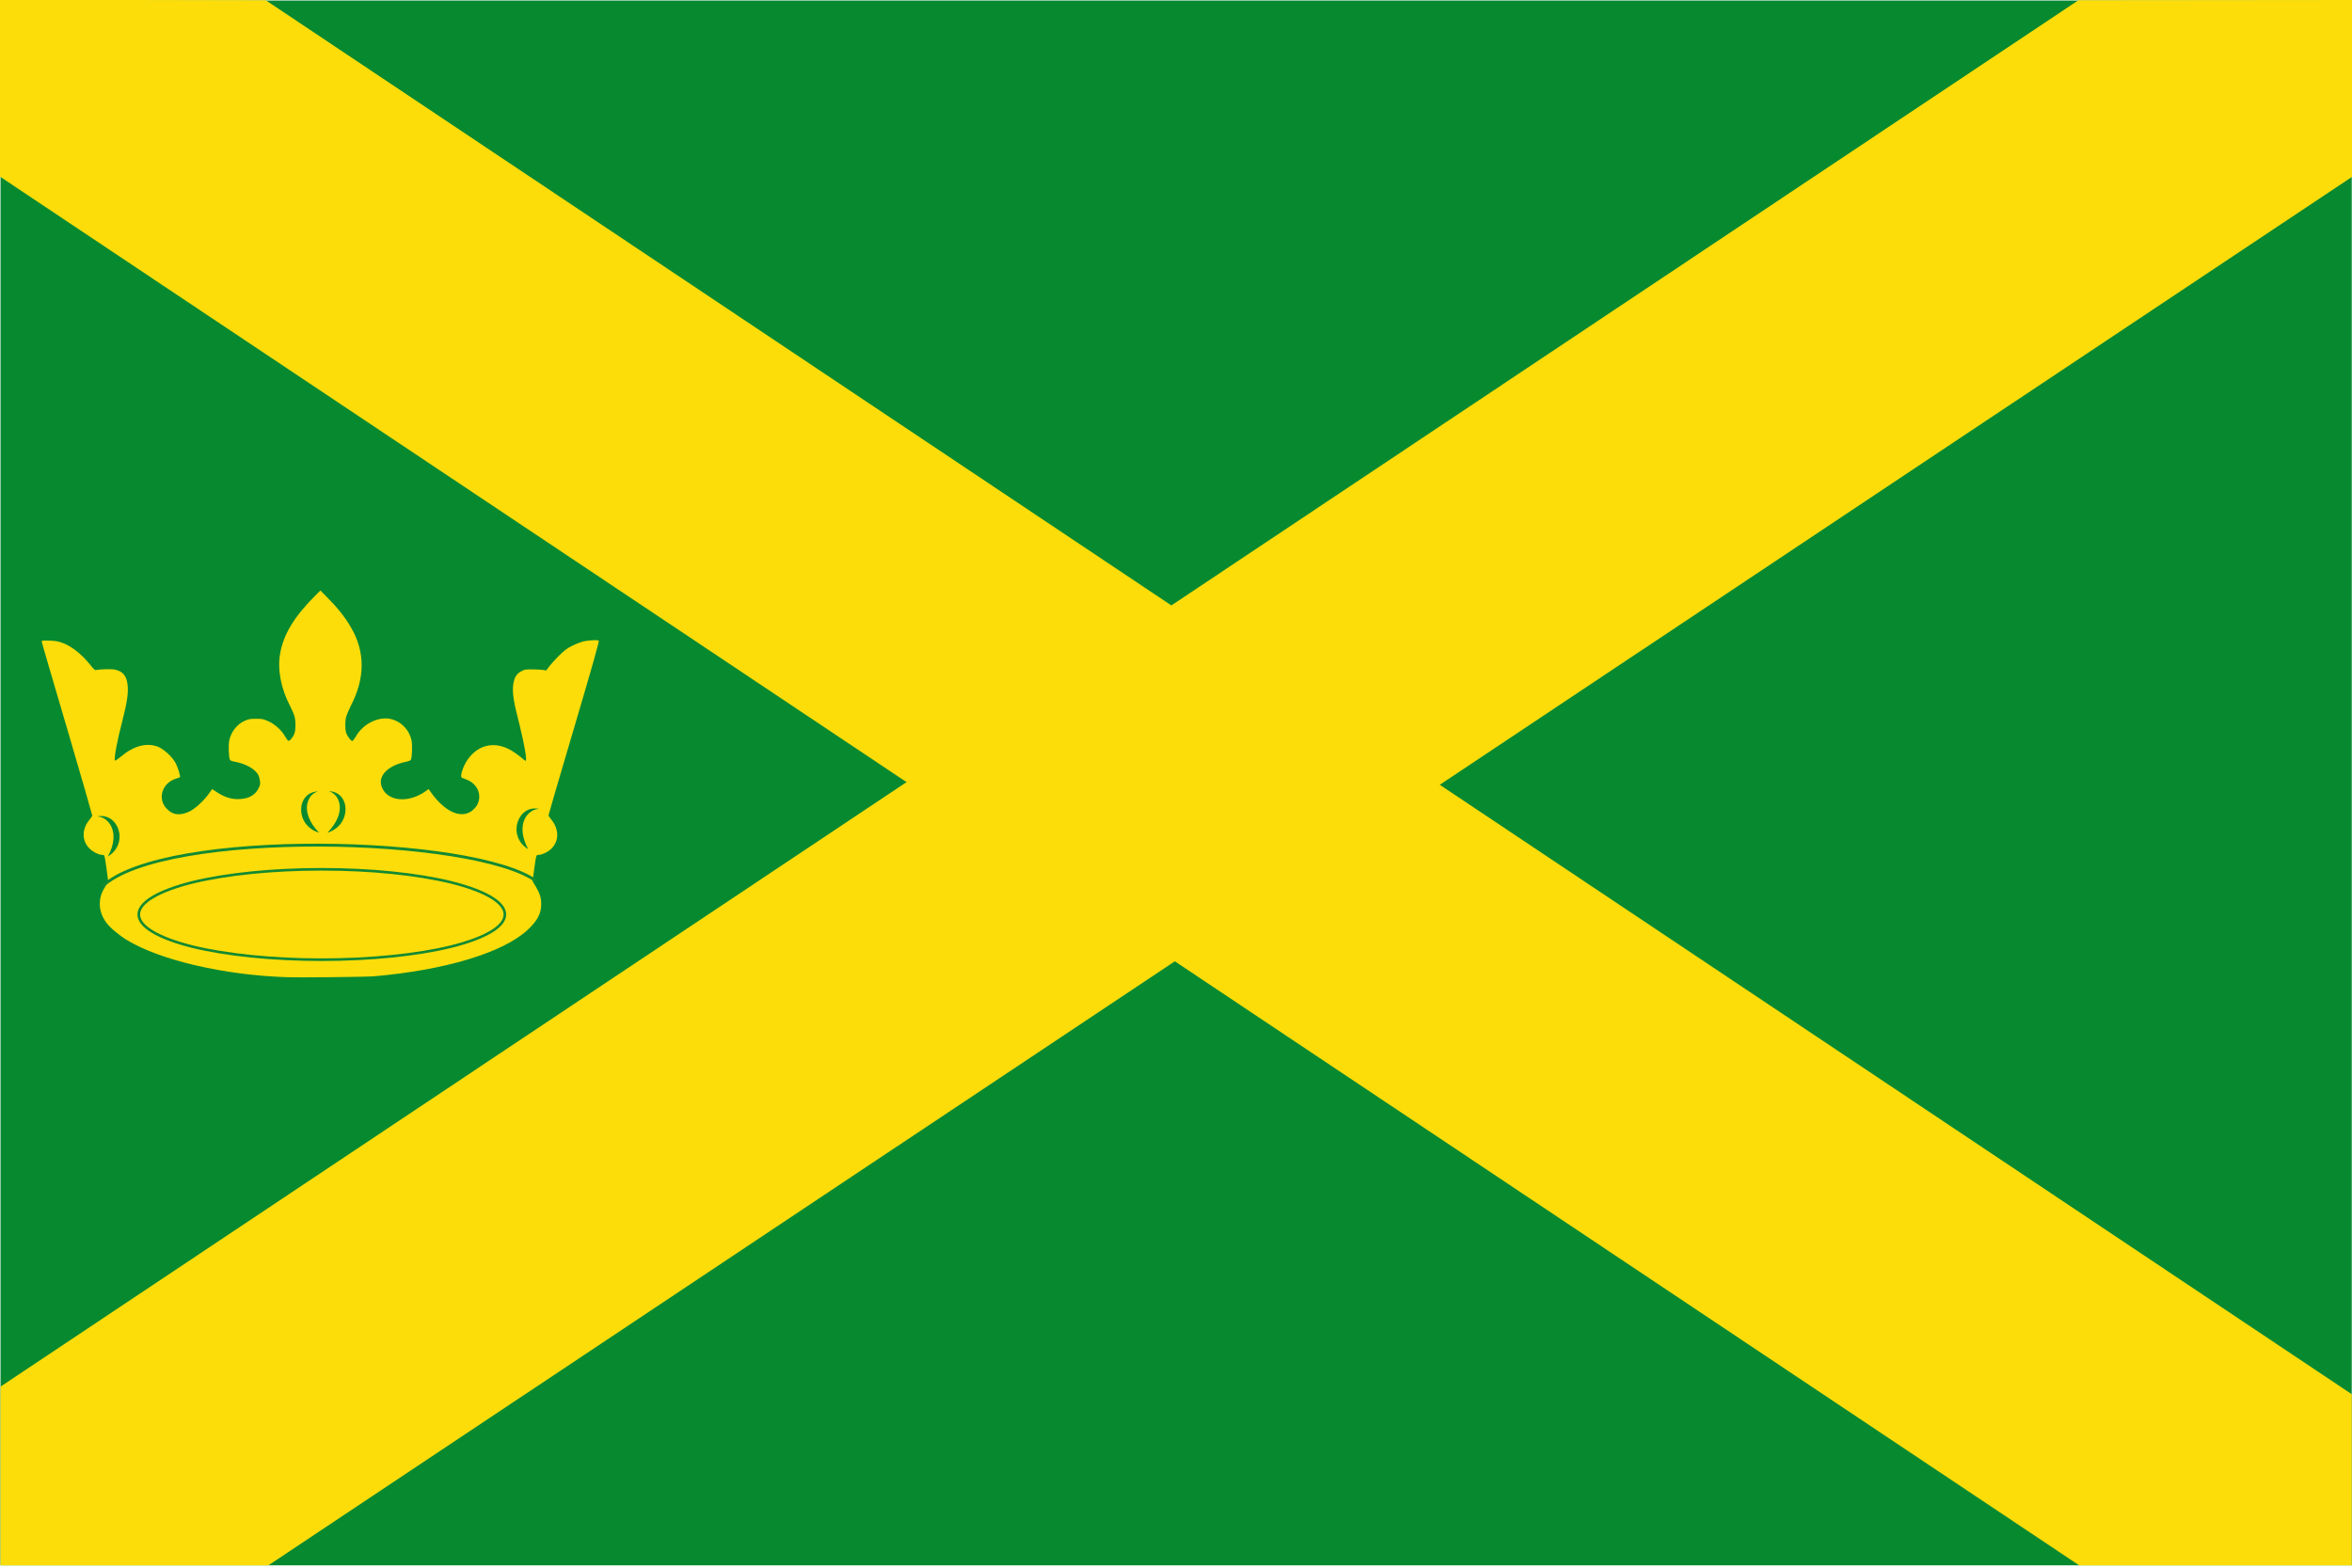 <svg version="1.2" xmlns="http://www.w3.org/2000/svg" viewBox="0 0 900 600" width="900" height="600"><style>.a{fill:#078930}.b{fill:#fcdd09}.c{fill:none;stroke:#148932;stroke-width:1.1}.d{fill:none;stroke:#148932;stroke-linecap:round;stroke-width:1}</style><path fill-rule="evenodd" class="a" d="m899.9 0.2v598.9h-899.7v-598.9z"/><path class="b" d="m101.7 0.1l798.2 533.5v65.5h-104.3l-795.6-531.5-0.1-67.7z"/><path class="b" d="m795.3 0.1l-795.1 530.6v68.4h102.5l797.3-531.4v-67.7z"/><path class="b" d="m109.7 374c-24-0.8-48.4-6.5-61.1-14.2-3-1.8-6.6-4.8-8-6.8-1.6-2.2-2.4-4.6-2.4-6.9 0-2.5 0.5-4.3 2.1-6.8l1.1-2-0.6-4.6c-0.8-5.6-0.7-5.5-1.7-5.5-1.2 0-3.5-1.1-4.7-2.3-3.1-2.9-3.2-7.5-0.2-11.1 0.6-0.7 1.1-1.5 1.1-1.7 0-0.2-4.3-15.2-9.6-33.2-5.3-18-9.7-32.9-9.7-33.2-0.1-0.5 0-0.6 2.6-0.5 2 0 3.2 0.2 4.6 0.6 3.8 1.2 7.7 4.2 11.3 8.6 1.6 2 1.8 2.2 2.5 2 1.6-0.3 6-0.4 7.1-0.1 2.9 0.7 4.3 2.3 4.7 5.6 0.4 3.2-0.1 6.6-2 14.1-2 7.5-3.3 14.7-2.8 15.1 0.1 0.1 1-0.5 2-1.3 5-4.3 9.8-5.6 14.2-4.1 2.2 0.8 5.4 3.6 6.8 6 1 1.7 2.2 5.5 1.8 5.8-0.1 0.1-0.7 0.3-1.4 0.5-5.5 1.6-7.4 8.1-3.3 11.8 2.1 2.1 4.6 2.4 7.9 1 2.1-0.8 5.5-3.8 7.6-6.6l1.6-2.2 1.5 1c3.1 2.1 6.1 3.1 9.3 2.8 3.3-0.2 5.6-1.5 6.9-4 0.6-1.2 0.7-1.6 0.6-2.8-0.1-0.8-0.4-1.9-0.7-2.5-1.3-2.2-4.6-4.1-8.6-4.9-1.7-0.3-2.1-0.5-2.3-1-0.4-1.2-0.5-5.6-0.2-7.1 0.7-3.4 3-6.4 6.1-7.7 1.4-0.6 2-0.7 4.2-0.7 2.3 0 2.8 0.1 4.6 0.9 2.5 1.1 5.1 3.4 6.4 5.7 0.5 0.9 1.1 1.7 1.3 1.8 0.5 0.3 1.9-1.4 2.4-2.9 0.5-1.6 0.5-4.5 0-6.4-0.2-0.8-1-2.6-1.7-4-3.5-6.7-4.9-14-3.8-20.1 1.3-7.4 5.5-14.3 13.8-22.5l1.6-1.6 1.8 1.8c4.8 4.8 7.6 8.3 10 12.5 5.4 9.3 5.3 19.4-0.2 29.9-0.7 1.4-1.4 3.2-1.7 4-0.5 1.8-0.5 4.8 0 6.4 0.5 1.3 1.8 3 2.3 3 0.2 0 0.8-0.8 1.4-1.8 2.5-4.4 7.7-7.2 12.2-6.8 4.5 0.5 8.2 4 9.1 8.5 0.3 1.5 0.2 5.9-0.2 7.1-0.1 0.4-0.6 0.7-2.2 1-7.2 1.6-10.9 5.8-8.8 10.1 2.3 5 9.9 5.7 16.3 1.3l1.4-1 1.6 2.2c5.4 7.1 11.6 9.4 15.6 5.6 3.8-3.5 2.5-9.4-2.6-11.4-0.8-0.3-1.6-0.6-1.8-0.7-1-0.3 0.4-4.6 2.3-7.2 4.2-5.7 10.4-6.9 16.7-3.2 1 0.6 2.5 1.7 3.5 2.5 0.9 0.8 1.7 1.4 1.8 1.4 0.7 0-0.5-6.5-2.3-13.8-2.4-9.3-2.8-12.2-2.4-15.5 0.4-2.6 1.2-4 3.1-5 1.2-0.7 1.6-0.7 4.1-0.7 1.5 0 3.3 0.1 4.1 0.2l1.3 0.2 1.3-1.7c1.8-2.2 4.4-4.9 6.1-6.2 2-1.5 5.7-3.1 7.9-3.4 2.2-0.3 4.4-0.4 4.8-0.1 0.3 0.1-2.6 10.3-9.4 33.3-5.4 18.2-9.8 33.3-9.8 33.5 0 0.3 0.5 1 1 1.6 3.1 3.8 3.1 8.3 0 11.3-1.2 1.2-3.6 2.3-4.8 2.3-0.9 0-0.9-0.2-1.7 5.5l-0.6 4.6 1.2 2c1.5 2.5 2.1 4.3 2.1 6.7 0 3.6-1.4 6.3-5.1 9.8-9.3 8.8-31.9 15.6-59.4 17.9-3.2 0.2-27.8 0.5-32.9 0.3z"/><path fill-rule="evenodd" class="b" d="m120.9 362.7c-37.7 0-68.1-6.6-68.1-14.7 0-8.1 30.4-14.7 68.1-14.7 37.7 0 68.1 6.6 68.1 14.7 0 8.1-30.4 14.7-68.1 14.7z"/><path fill-rule="evenodd" class="c" d="m39.1 339.3c23.6-22.2 142.5-19.4 166.2-2"/><path class="a" d="m37.1 312.5c8.1-1.8 12.5 10.2 4.2 15.3 5.2-9.7-0.2-15.4-4.2-15.3z"/><path class="a" d="m206.3 309.6c-8.1-1.8-12.5 10.3-4.2 15.4-5.2-9.8 0.1-15.4 4.2-15.4z"/><path class="a" d="m125.8 302.8c8.3 0.2 9 12.9-0.5 15.9 7.9-8.2 4.4-14.9 0.5-15.9z"/><path class="a" d="m121.7 302.9c-8.3 0.2-9.1 12.9 0.4 15.8-7.8-8.1-4.3-14.9-0.4-15.8z"/><path class="d" d="m193.2 350c0 4.6-7.4 9-20.6 12.3-13.1 3.2-30.9 5-49.5 5-18.6 0-36.4-1.8-49.5-5-13.1-3.3-20.5-7.7-20.5-12.3 0-4.6 7.4-9 20.5-12.3 13.1-3.2 30.9-5 49.5-5 18.6 0 36.4 1.8 49.5 5 13.2 3.3 20.6 7.7 20.6 12.3z"/></svg>